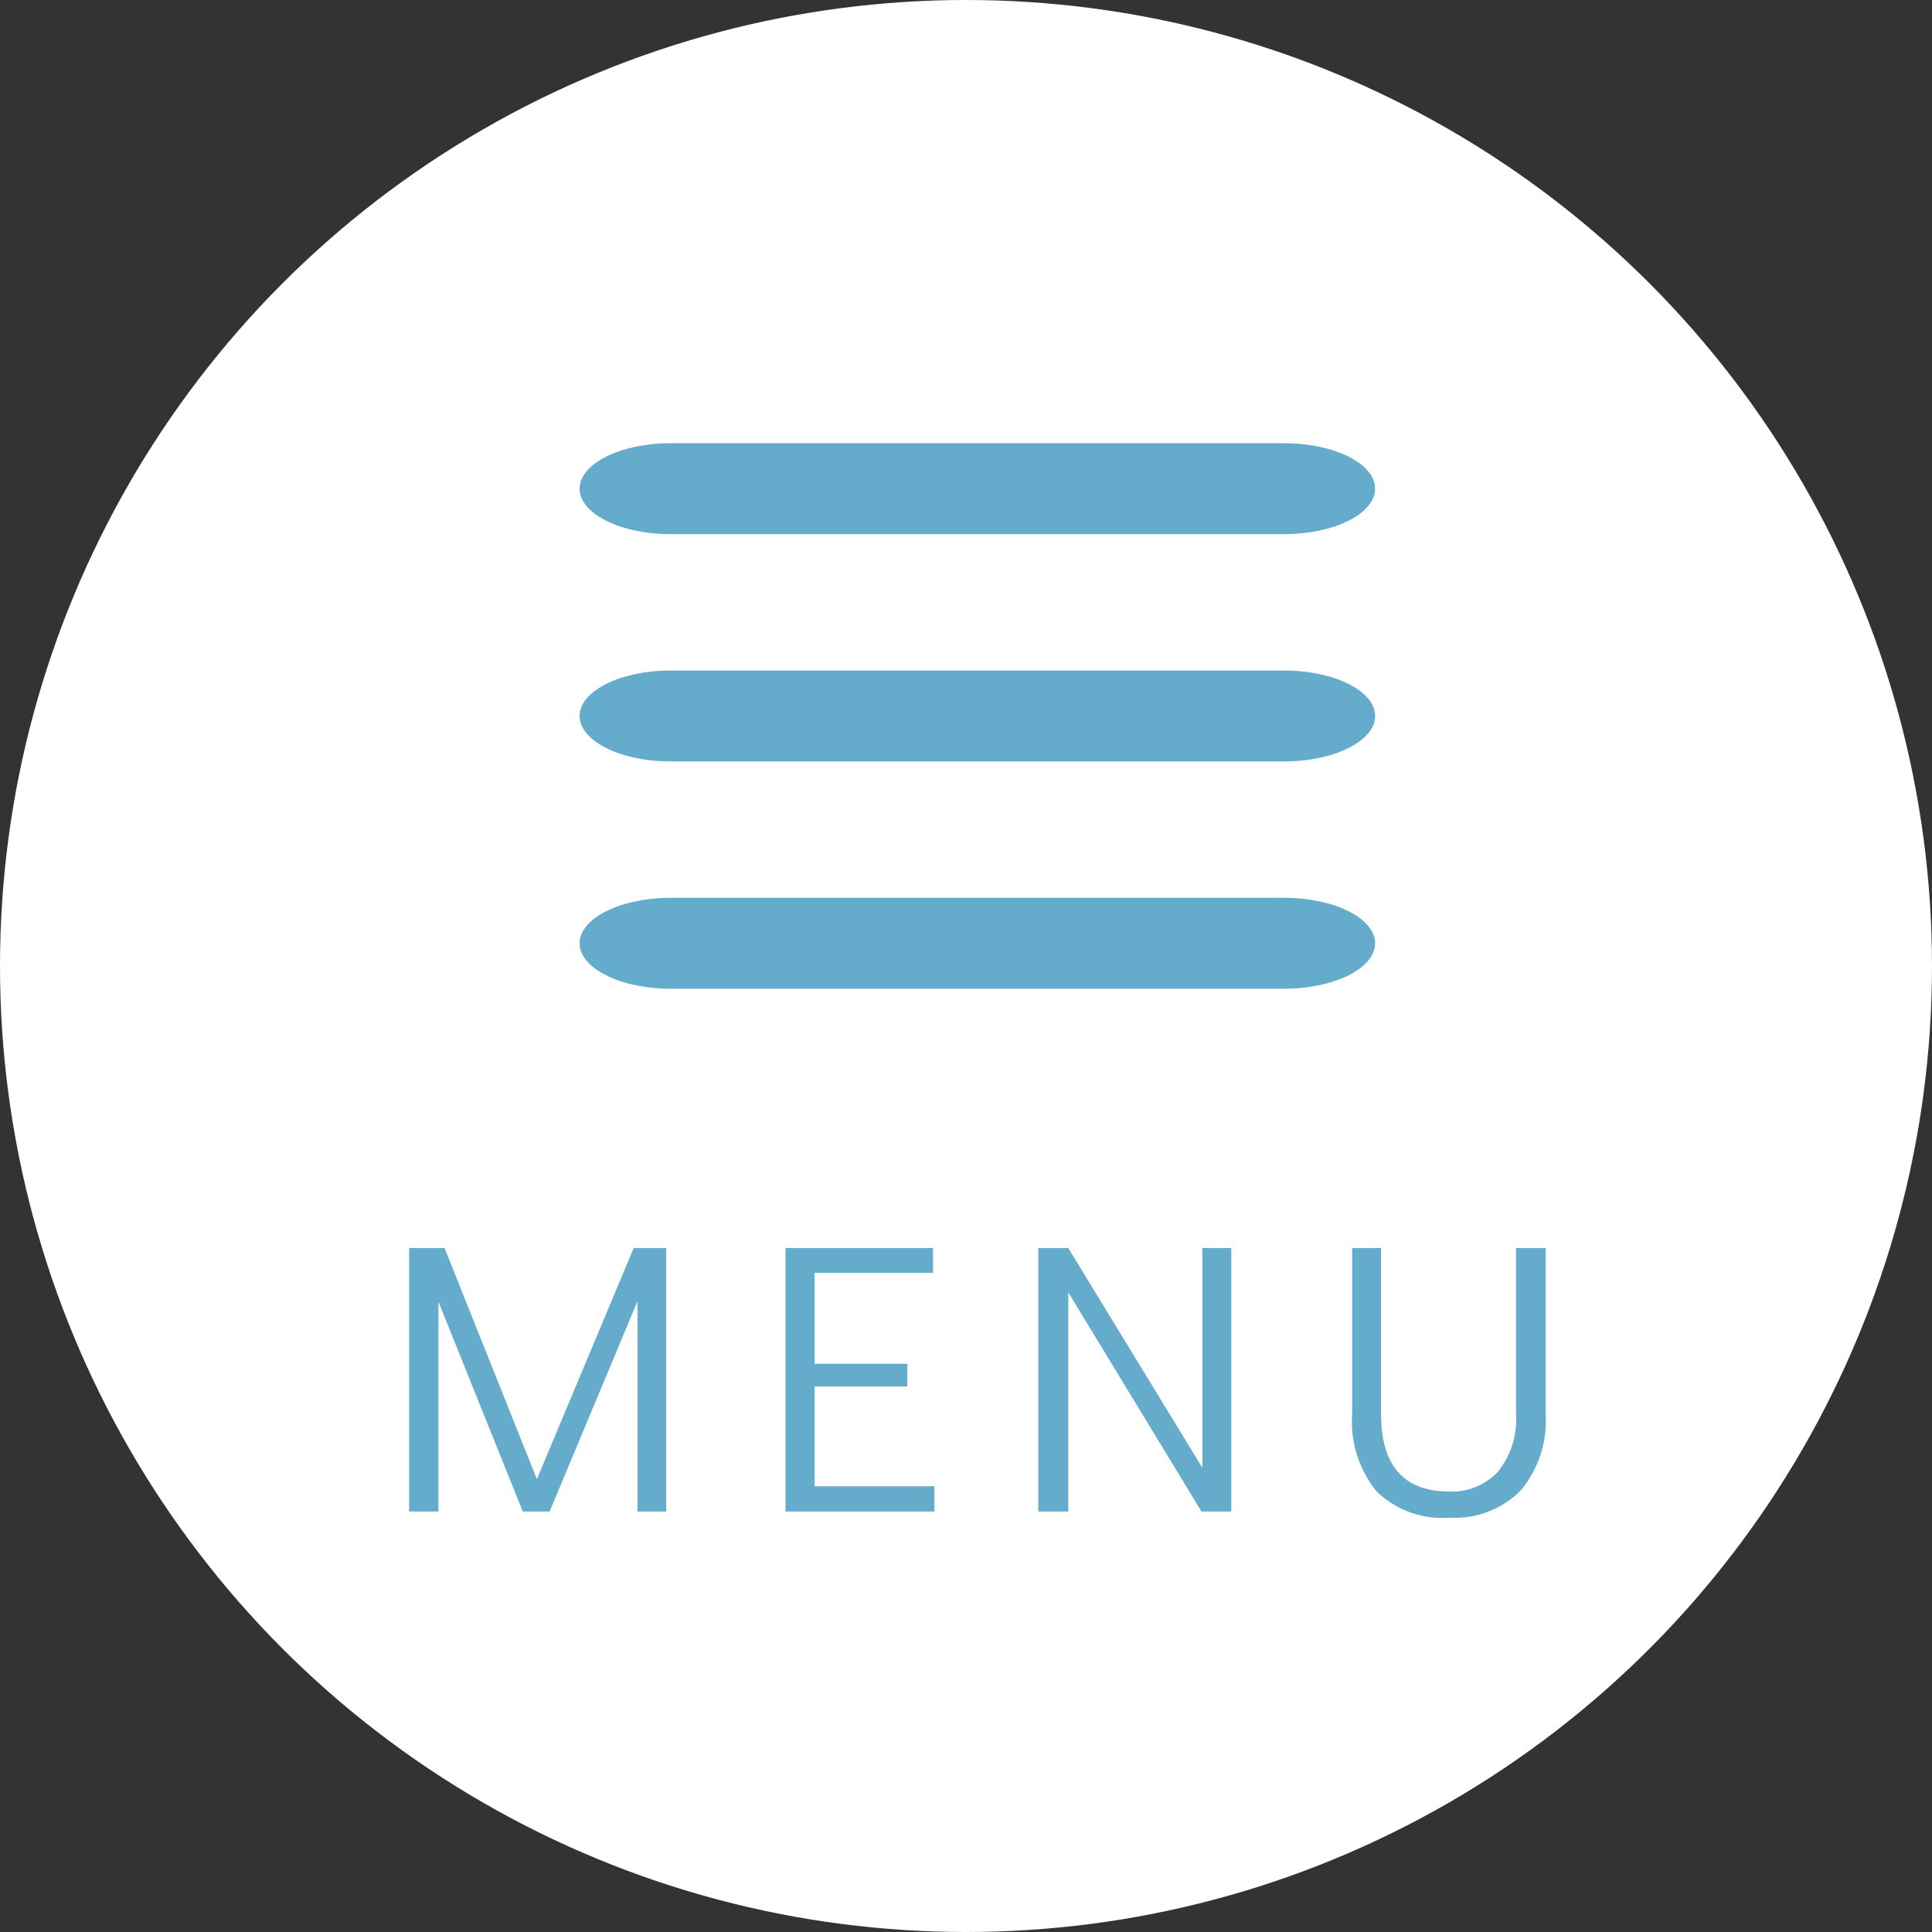 <svg xmlns="http://www.w3.org/2000/svg" viewBox="0 0 85 85"><rect x="0" y="0" width="85" height="85" fill="#333333" stroke="none"/><defs><style>.cls-1{fill:#fff;}.cls-2{fill:#64abcc;}</style></defs><title>sp_menu</title><g id="レイヤー_2" data-name="レイヤー 2"><g id="contents"><circle class="cls-1" cx="42.5" cy="42.5" r="42.5"/><path class="cls-2" d="M60.5,21.5c0,1.1-1.8,2-4,2h-27c-2.2,0-4-.9-4-2s1.8-2,4-2h27C58.7,19.5,60.5,20.4,60.5,21.5Z"/><path class="cls-2" d="M60.5,31.5c0,1.1-1.8,2-4,2h-27c-2.2,0-4-.9-4-2s1.8-2,4-2h27C58.7,29.5,60.5,30.4,60.5,31.5Z"/><path class="cls-2" d="M60.5,41.5c0,1.1-1.8,2-4,2h-27c-2.2,0-4-.9-4-2s1.8-2,4-2h27C58.7,39.5,60.5,40.4,60.5,41.5Z"/><path class="cls-2" d="M27.88,54.91h1.43V66.5H28.05V57.24L24.18,66.5H23l-3.71-9.23V66.5H18V54.91h1.56l4.06,10.17Z"/><path class="cls-2" d="M34.56,66.5V54.91h6.49V56H35.84v4h4.08v1H35.84v4.39h5.27V66.5Z"/><path class="cls-2" d="M45.68,66.5V54.91H47l5.9,9.67V54.91h1.27V66.5H52.86L47,56.86V66.5Z"/><path class="cls-2" d="M60.56,65.61a4.87,4.87,0,0,1-1.07-3.41V54.91h1.27V62.2q0,3.42,3,3.42a2.74,2.74,0,0,0,2.15-.88,3.68,3.68,0,0,0,.79-2.53V54.91H68V62.2a4.76,4.76,0,0,1-1.11,3.39,4.06,4.06,0,0,1-3.1,1.18A4.15,4.15,0,0,1,60.56,65.61Z"/></g></g></svg>